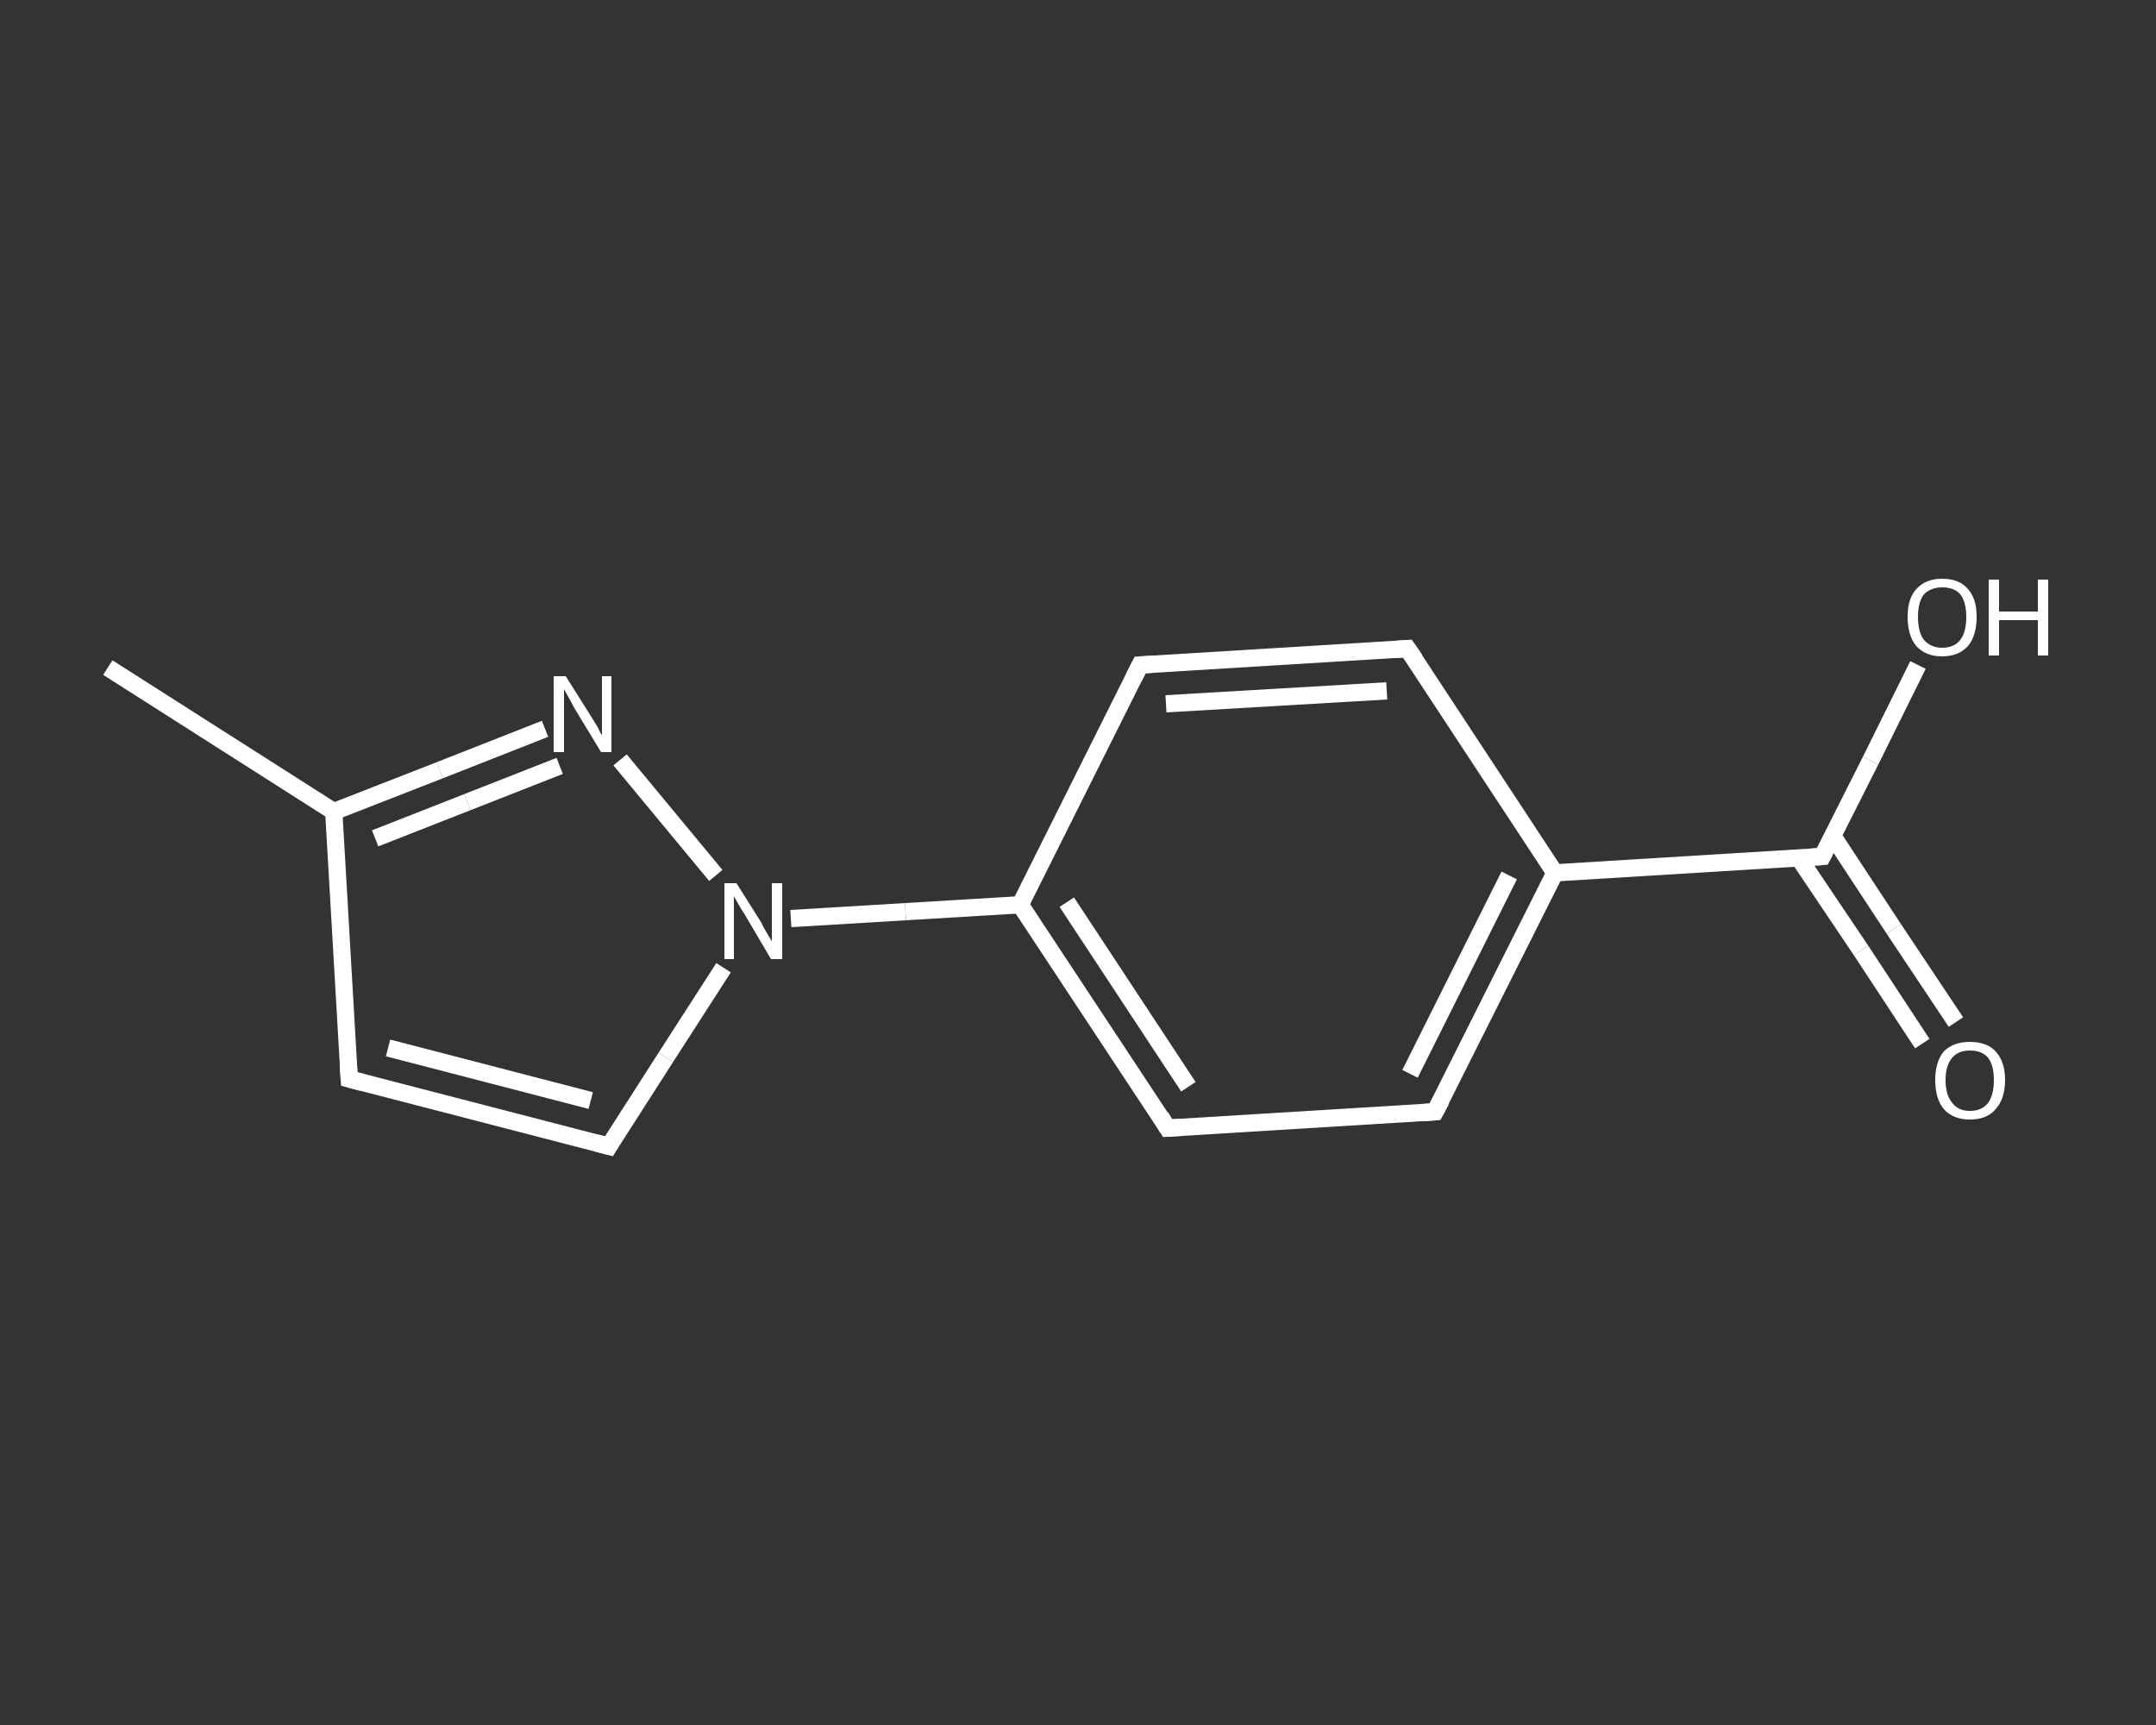 <?xml version='1.0' encoding='iso-8859-1'?>
<svg version='1.1' baseProfile='full'
              xmlns='http://www.w3.org/2000/svg'
                      xmlns:rdkit='http://www.rdkit.org/xml'
                      xmlns:xlink='http://www.w3.org/1999/xlink'
                  xml:space='preserve'
width='250px' height='200px' viewBox='0 0 250 200'>
<rect x="0" y="0" width="250" height="200" fill="#333333" stroke="none"/>
<!-- END OF HEADER -->
<rect style='opacity:1.0;fill:transparent;stroke:none' width='250.0' height='200.0' x='0.0' y='0.0'> </rect>
<path class='bond-0 atom-0 atom-1' d='M 12.5,77.4 L 38.7,94.1' style='fill:none;fill-rule:evenodd;stroke:#FFFFFF;stroke-width:2.0px;stroke-linecap:butt;stroke-linejoin:miter;stroke-opacity:1' />
<path class='bond-1 atom-1 atom-2' d='M 38.7,94.1 L 40.5,125.1' style='fill:none;fill-rule:evenodd;stroke:#FFFFFF;stroke-width:2.0px;stroke-linecap:butt;stroke-linejoin:miter;stroke-opacity:1' />
<path class='bond-2 atom-2 atom-3' d='M 40.5,125.1 L 70.6,132.9' style='fill:none;fill-rule:evenodd;stroke:#FFFFFF;stroke-width:2.0px;stroke-linecap:butt;stroke-linejoin:miter;stroke-opacity:1' />
<path class='bond-2 atom-2 atom-3' d='M 45.0,121.5 L 68.5,127.6' style='fill:none;fill-rule:evenodd;stroke:#FFFFFF;stroke-width:2.0px;stroke-linecap:butt;stroke-linejoin:miter;stroke-opacity:1' />
<path class='bond-3 atom-3 atom-4' d='M 70.6,132.9 L 77.2,122.6' style='fill:none;fill-rule:evenodd;stroke:#FFFFFF;stroke-width:2.0px;stroke-linecap:butt;stroke-linejoin:miter;stroke-opacity:1' />
<path class='bond-3 atom-3 atom-4' d='M 77.2,122.6 L 83.9,112.2' style='fill:none;fill-rule:evenodd;stroke:#FFFFFF;stroke-width:2.0px;stroke-linecap:butt;stroke-linejoin:miter;stroke-opacity:1' />
<path class='bond-4 atom-4 atom-5' d='M 91.7,106.5 L 105.0,105.7' style='fill:none;fill-rule:evenodd;stroke:#FFFFFF;stroke-width:2.0px;stroke-linecap:butt;stroke-linejoin:miter;stroke-opacity:1' />
<path class='bond-4 atom-4 atom-5' d='M 105.0,105.7 L 118.3,104.9' style='fill:none;fill-rule:evenodd;stroke:#FFFFFF;stroke-width:2.0px;stroke-linecap:butt;stroke-linejoin:miter;stroke-opacity:1' />
<path class='bond-5 atom-5 atom-6' d='M 118.3,104.9 L 135.4,130.8' style='fill:none;fill-rule:evenodd;stroke:#FFFFFF;stroke-width:2.0px;stroke-linecap:butt;stroke-linejoin:miter;stroke-opacity:1' />
<path class='bond-5 atom-5 atom-6' d='M 123.7,104.6 L 137.8,126.0' style='fill:none;fill-rule:evenodd;stroke:#FFFFFF;stroke-width:2.0px;stroke-linecap:butt;stroke-linejoin:miter;stroke-opacity:1' />
<path class='bond-6 atom-6 atom-7' d='M 135.4,130.8 L 166.4,128.9' style='fill:none;fill-rule:evenodd;stroke:#FFFFFF;stroke-width:2.0px;stroke-linecap:butt;stroke-linejoin:miter;stroke-opacity:1' />
<path class='bond-7 atom-7 atom-8' d='M 166.4,128.9 L 180.3,101.2' style='fill:none;fill-rule:evenodd;stroke:#FFFFFF;stroke-width:2.0px;stroke-linecap:butt;stroke-linejoin:miter;stroke-opacity:1' />
<path class='bond-7 atom-7 atom-8' d='M 163.5,124.5 L 175.0,101.5' style='fill:none;fill-rule:evenodd;stroke:#FFFFFF;stroke-width:2.0px;stroke-linecap:butt;stroke-linejoin:miter;stroke-opacity:1' />
<path class='bond-8 atom-8 atom-9' d='M 180.3,101.2 L 211.3,99.3' style='fill:none;fill-rule:evenodd;stroke:#FFFFFF;stroke-width:2.0px;stroke-linecap:butt;stroke-linejoin:miter;stroke-opacity:1' />
<path class='bond-9 atom-9 atom-10' d='M 208.6,99.5 L 215.8,110.2' style='fill:none;fill-rule:evenodd;stroke:#FFFFFF;stroke-width:2.0px;stroke-linecap:butt;stroke-linejoin:miter;stroke-opacity:1' />
<path class='bond-9 atom-9 atom-10' d='M 215.8,110.2 L 222.9,121.0' style='fill:none;fill-rule:evenodd;stroke:#FFFFFF;stroke-width:2.0px;stroke-linecap:butt;stroke-linejoin:miter;stroke-opacity:1' />
<path class='bond-9 atom-9 atom-10' d='M 212.5,96.9 L 219.6,107.7' style='fill:none;fill-rule:evenodd;stroke:#FFFFFF;stroke-width:2.0px;stroke-linecap:butt;stroke-linejoin:miter;stroke-opacity:1' />
<path class='bond-9 atom-9 atom-10' d='M 219.6,107.7 L 226.8,118.5' style='fill:none;fill-rule:evenodd;stroke:#FFFFFF;stroke-width:2.0px;stroke-linecap:butt;stroke-linejoin:miter;stroke-opacity:1' />
<path class='bond-10 atom-9 atom-11' d='M 211.3,99.3 L 216.9,88.2' style='fill:none;fill-rule:evenodd;stroke:#FFFFFF;stroke-width:2.0px;stroke-linecap:butt;stroke-linejoin:miter;stroke-opacity:1' />
<path class='bond-10 atom-9 atom-11' d='M 216.9,88.2 L 222.4,77.1' style='fill:none;fill-rule:evenodd;stroke:#FFFFFF;stroke-width:2.0px;stroke-linecap:butt;stroke-linejoin:miter;stroke-opacity:1' />
<path class='bond-11 atom-8 atom-12' d='M 180.3,101.2 L 163.2,75.2' style='fill:none;fill-rule:evenodd;stroke:#FFFFFF;stroke-width:2.0px;stroke-linecap:butt;stroke-linejoin:miter;stroke-opacity:1' />
<path class='bond-12 atom-12 atom-13' d='M 163.2,75.2 L 132.2,77.1' style='fill:none;fill-rule:evenodd;stroke:#FFFFFF;stroke-width:2.0px;stroke-linecap:butt;stroke-linejoin:miter;stroke-opacity:1' />
<path class='bond-12 atom-12 atom-13' d='M 160.8,80.1 L 135.2,81.6' style='fill:none;fill-rule:evenodd;stroke:#FFFFFF;stroke-width:2.0px;stroke-linecap:butt;stroke-linejoin:miter;stroke-opacity:1' />
<path class='bond-13 atom-4 atom-14' d='M 83.0,101.5 L 71.9,88.1' style='fill:none;fill-rule:evenodd;stroke:#FFFFFF;stroke-width:2.0px;stroke-linecap:butt;stroke-linejoin:miter;stroke-opacity:1' />
<path class='bond-14 atom-14 atom-1' d='M 63.2,84.5 L 51.0,89.3' style='fill:none;fill-rule:evenodd;stroke:#FFFFFF;stroke-width:2.0px;stroke-linecap:butt;stroke-linejoin:miter;stroke-opacity:1' />
<path class='bond-14 atom-14 atom-1' d='M 51.0,89.3 L 38.7,94.1' style='fill:none;fill-rule:evenodd;stroke:#FFFFFF;stroke-width:2.0px;stroke-linecap:butt;stroke-linejoin:miter;stroke-opacity:1' />
<path class='bond-14 atom-14 atom-1' d='M 64.9,88.8 L 54.2,93.0' style='fill:none;fill-rule:evenodd;stroke:#FFFFFF;stroke-width:2.0px;stroke-linecap:butt;stroke-linejoin:miter;stroke-opacity:1' />
<path class='bond-14 atom-14 atom-1' d='M 54.2,93.0 L 43.5,97.2' style='fill:none;fill-rule:evenodd;stroke:#FFFFFF;stroke-width:2.0px;stroke-linecap:butt;stroke-linejoin:miter;stroke-opacity:1' />
<path class='bond-15 atom-13 atom-5' d='M 132.2,77.1 L 118.3,104.9' style='fill:none;fill-rule:evenodd;stroke:#FFFFFF;stroke-width:2.0px;stroke-linecap:butt;stroke-linejoin:miter;stroke-opacity:1' />
<path d='M 40.4,123.6 L 40.5,125.1 L 42.0,125.5' style='fill:none;stroke:#FFFFFF;stroke-width:2.0px;stroke-linecap:butt;stroke-linejoin:miter;stroke-opacity:1;' />
<path d='M 69.1,132.5 L 70.6,132.9 L 70.9,132.4' style='fill:none;stroke:#FFFFFF;stroke-width:2.0px;stroke-linecap:butt;stroke-linejoin:miter;stroke-opacity:1;' />
<path d='M 134.6,129.5 L 135.4,130.8 L 137.0,130.7' style='fill:none;stroke:#FFFFFF;stroke-width:2.0px;stroke-linecap:butt;stroke-linejoin:miter;stroke-opacity:1;' />
<path d='M 164.9,129.0 L 166.4,128.9 L 167.1,127.6' style='fill:none;stroke:#FFFFFF;stroke-width:2.0px;stroke-linecap:butt;stroke-linejoin:miter;stroke-opacity:1;' />
<path d='M 209.8,99.4 L 211.3,99.3 L 211.6,98.7' style='fill:none;stroke:#FFFFFF;stroke-width:2.0px;stroke-linecap:butt;stroke-linejoin:miter;stroke-opacity:1;' />
<path d='M 164.1,76.5 L 163.2,75.2 L 161.7,75.3' style='fill:none;stroke:#FFFFFF;stroke-width:2.0px;stroke-linecap:butt;stroke-linejoin:miter;stroke-opacity:1;' />
<path d='M 133.8,77.0 L 132.2,77.1 L 131.5,78.5' style='fill:none;stroke:#FFFFFF;stroke-width:2.0px;stroke-linecap:butt;stroke-linejoin:miter;stroke-opacity:1;' />
<path class='atom-4' d='M 85.4 102.4
L 88.3 107.0
Q 88.5 107.5, 89.0 108.3
Q 89.5 109.1, 89.5 109.2
L 89.5 102.4
L 90.7 102.4
L 90.7 111.2
L 89.4 111.2
L 86.4 106.1
Q 86.0 105.5, 85.6 104.8
Q 85.2 104.1, 85.1 103.9
L 85.1 111.2
L 84.0 111.2
L 84.0 102.4
L 85.4 102.4
' fill='#FFFFFF'/>
<path class='atom-10' d='M 224.4 125.2
Q 224.4 123.1, 225.4 121.9
Q 226.5 120.8, 228.4 120.8
Q 230.4 120.8, 231.4 121.9
Q 232.5 123.1, 232.5 125.2
Q 232.5 127.4, 231.4 128.6
Q 230.4 129.8, 228.4 129.8
Q 226.5 129.8, 225.4 128.6
Q 224.4 127.4, 224.4 125.2
M 228.4 128.8
Q 229.8 128.8, 230.5 127.9
Q 231.2 127.0, 231.2 125.2
Q 231.2 123.5, 230.5 122.6
Q 229.8 121.8, 228.4 121.8
Q 227.1 121.8, 226.4 122.6
Q 225.6 123.5, 225.6 125.2
Q 225.6 127.0, 226.4 127.9
Q 227.1 128.8, 228.4 128.8
' fill='#FFFFFF'/>
<path class='atom-11' d='M 221.2 71.5
Q 221.2 69.4, 222.2 68.3
Q 223.3 67.1, 225.2 67.1
Q 227.2 67.1, 228.2 68.3
Q 229.2 69.4, 229.2 71.5
Q 229.2 73.7, 228.2 74.9
Q 227.1 76.1, 225.2 76.1
Q 223.3 76.1, 222.2 74.9
Q 221.2 73.7, 221.2 71.5
M 225.2 75.1
Q 226.6 75.1, 227.3 74.2
Q 228.0 73.3, 228.0 71.5
Q 228.0 69.8, 227.3 68.9
Q 226.6 68.1, 225.2 68.1
Q 223.9 68.1, 223.1 68.9
Q 222.4 69.8, 222.4 71.5
Q 222.4 73.3, 223.1 74.2
Q 223.9 75.1, 225.2 75.1
' fill='#FFFFFF'/>
<path class='atom-11' d='M 230.6 67.2
L 231.8 67.2
L 231.8 70.9
L 236.3 70.9
L 236.3 67.2
L 237.5 67.2
L 237.5 76.0
L 236.3 76.0
L 236.3 71.9
L 231.8 71.9
L 231.8 76.0
L 230.6 76.0
L 230.6 67.2
' fill='#FFFFFF'/>
<path class='atom-14' d='M 65.6 78.4
L 68.5 83.0
Q 68.8 83.5, 69.3 84.3
Q 69.7 85.2, 69.8 85.2
L 69.8 78.4
L 70.9 78.4
L 70.9 87.2
L 69.7 87.2
L 66.6 82.1
Q 66.3 81.5, 65.9 80.8
Q 65.5 80.1, 65.4 79.9
L 65.4 87.2
L 64.2 87.2
L 64.2 78.4
L 65.6 78.4
' fill='#FFFFFF'/>
</svg>
